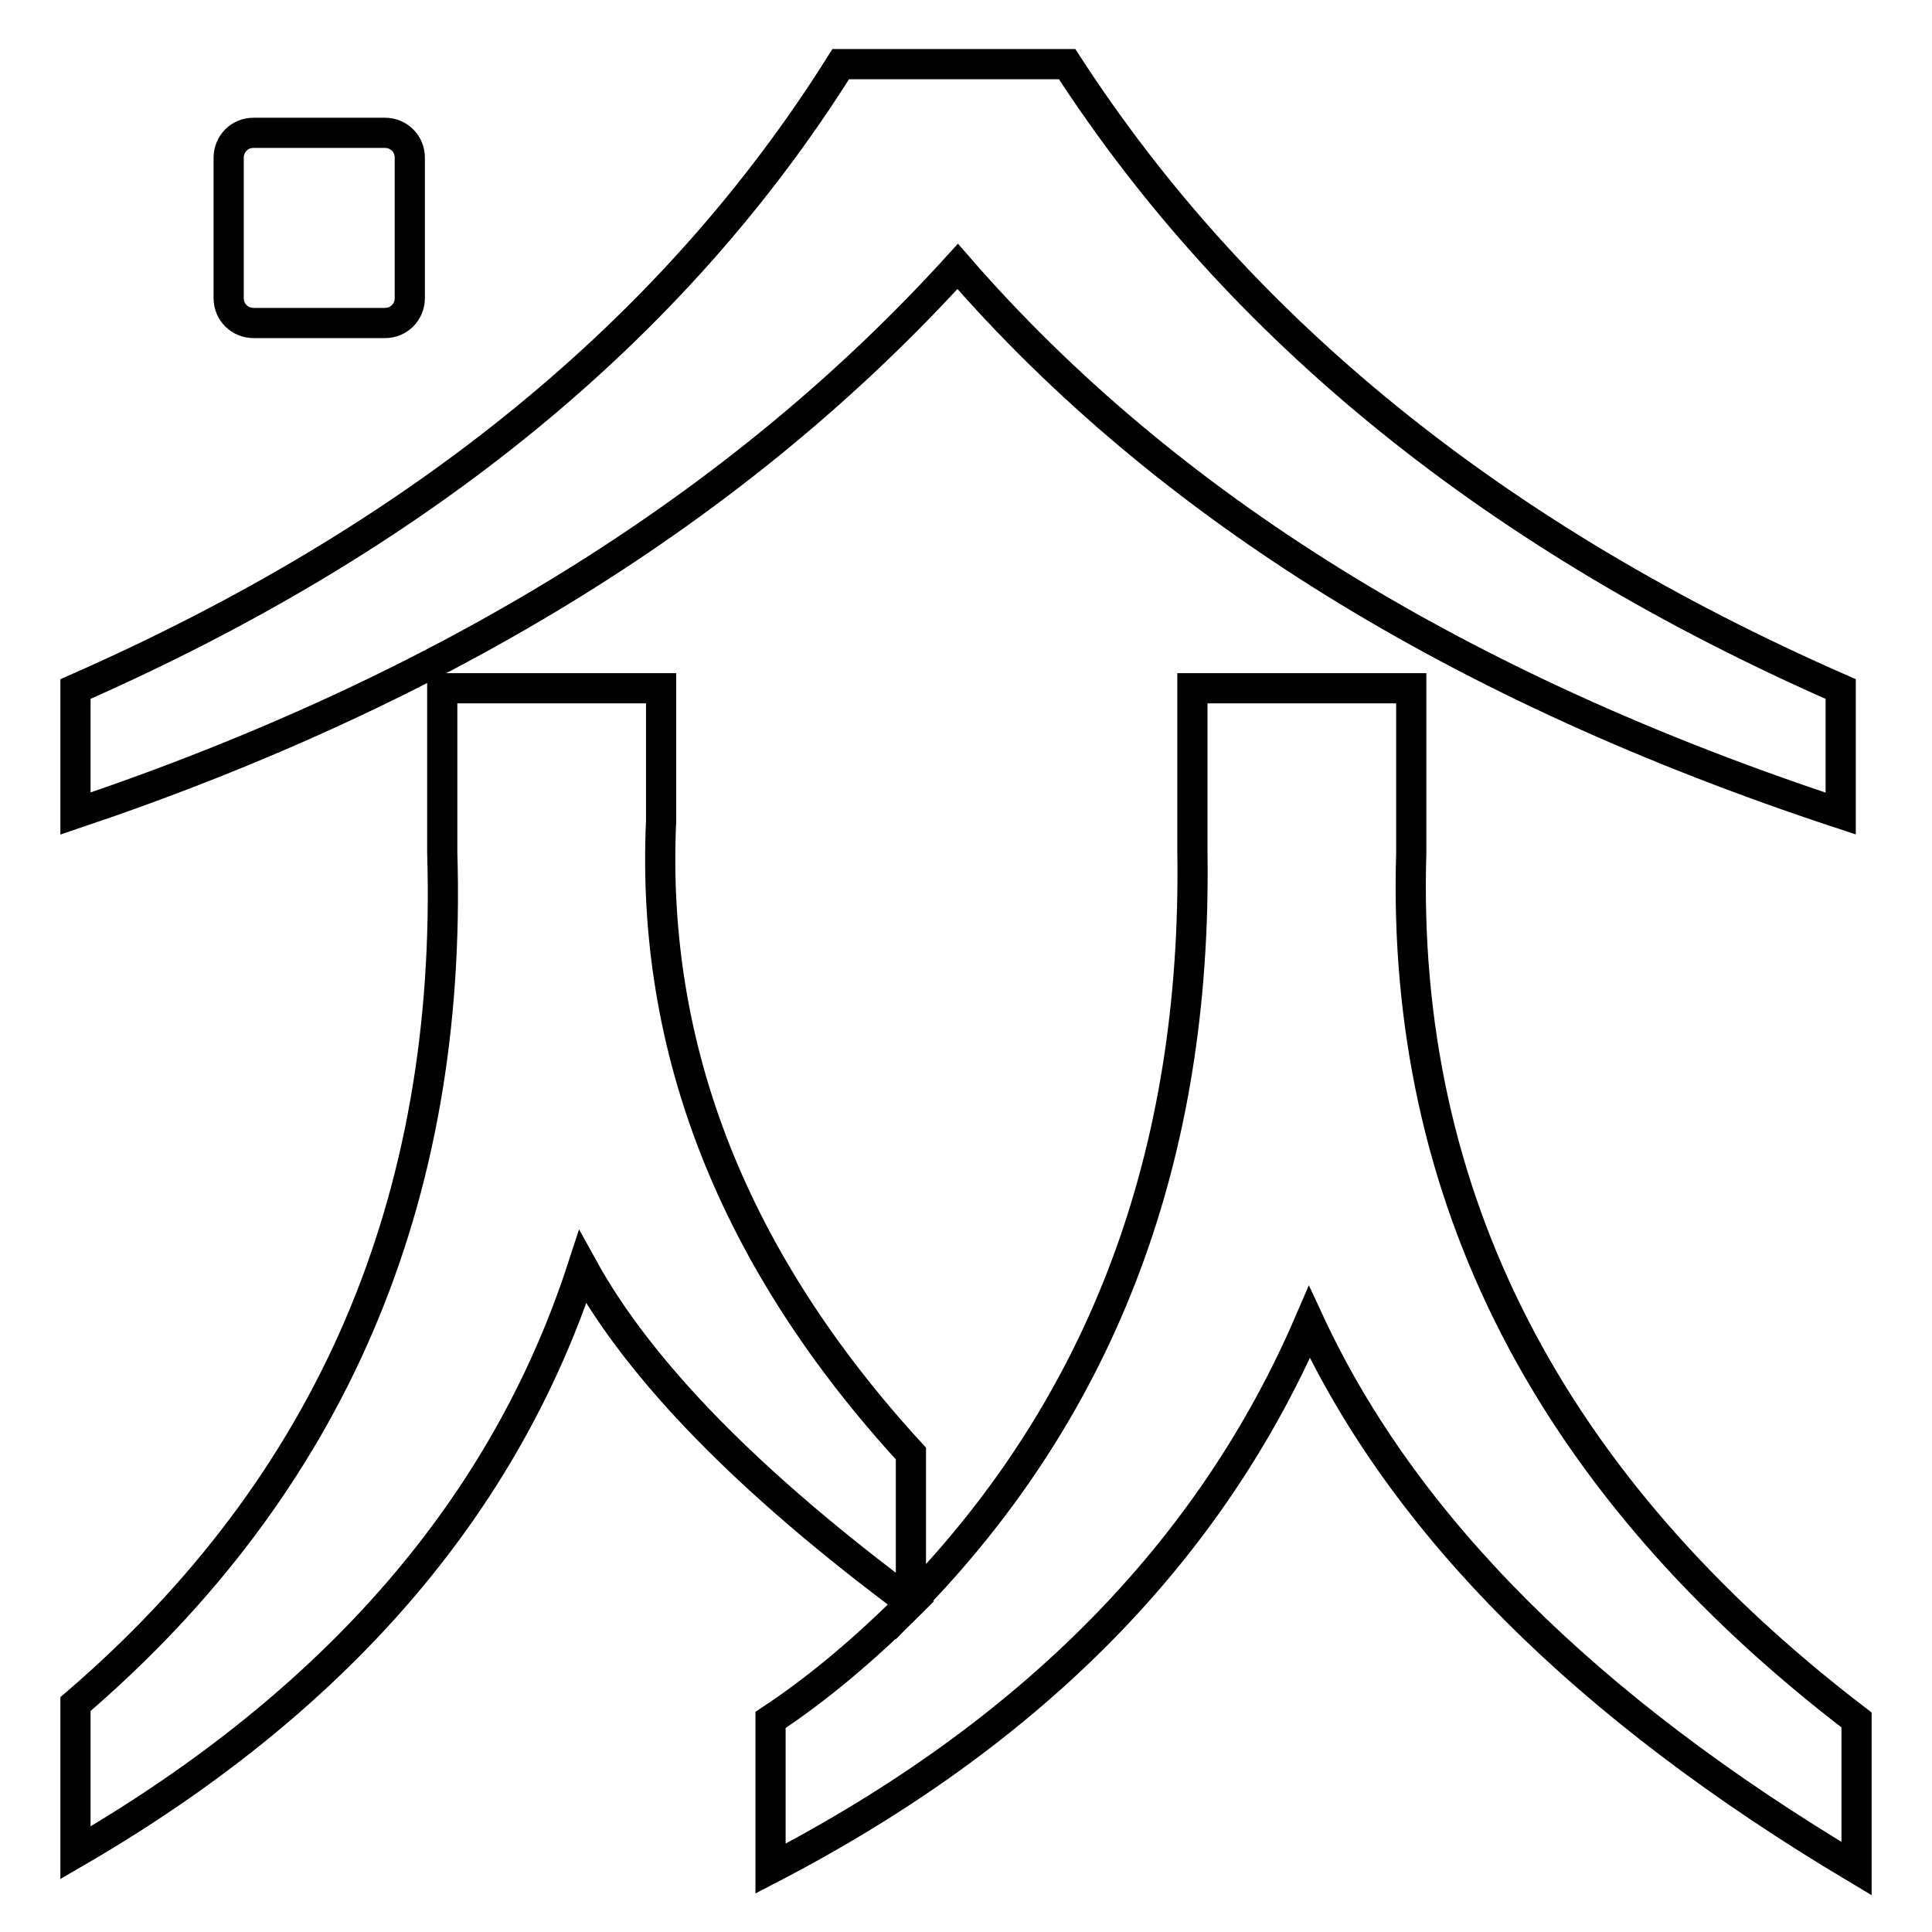<?xml version="1.0" encoding="utf-8"?>
<!-- Svg Vector Icons : http://www.onlinewebfonts.com/icon -->
<!DOCTYPE svg PUBLIC "-//W3C//DTD SVG 1.1//EN" "http://www.w3.org/Graphics/SVG/1.1/DTD/svg11.dtd">
<svg version="1.1" xmlns="http://www.w3.org/2000/svg" xmlns:xlink="http://www.w3.org/1999/xlink" x="0px" y="0px" viewBox="0 0 256 256" enable-background="new 0 0 256 256" xml:space="preserve">
<g><g><path stroke-width="4" fill-opacity="0" stroke="#000000"  d="M243.9,107.8c-50.4-16.6-89.4-40.7-117-72.5C98,67.1,59,91.3,10,107.8V91.3c45.5-20,79.3-47.6,101.4-82.8h30c22.8,35.2,56.9,62.8,102.5,82.8L243.9,107.8L243.9,107.8z M10,245.5v-19.7c33.8-29,50-66.6,48.6-112.8V91.2h29v17.6c-1.4,30.4,9.7,58.3,33.1,83.8v19.7c25.5-26.2,37.9-59.3,37.3-99.4V91.2h29V113c-1.4,45.5,18.3,83.8,59,114.9v19.7c-35.9-21.4-60-45.5-72.5-72.4c-13.1,30.4-36.9,54.5-71.4,72.4v-19.7c6.2-4.1,12.4-9.3,18.6-15.5c-21.4-15.9-35.9-30.7-43.5-44.5C66.9,199.6,44.5,225.5,10,245.5z"/><path stroke-width="4" fill-opacity="0" stroke="#000000"  d="M54.3,39.5c0,1.8-1.4,3.3-3.3,3.3H33.6c-1.8,0-3.3-1.4-3.3-3.3V20.9c0-1.8,1.4-3.3,3.3-3.3H51c1.8,0,3.3,1.4,3.3,3.3V39.5z"/></g></g>
</svg>